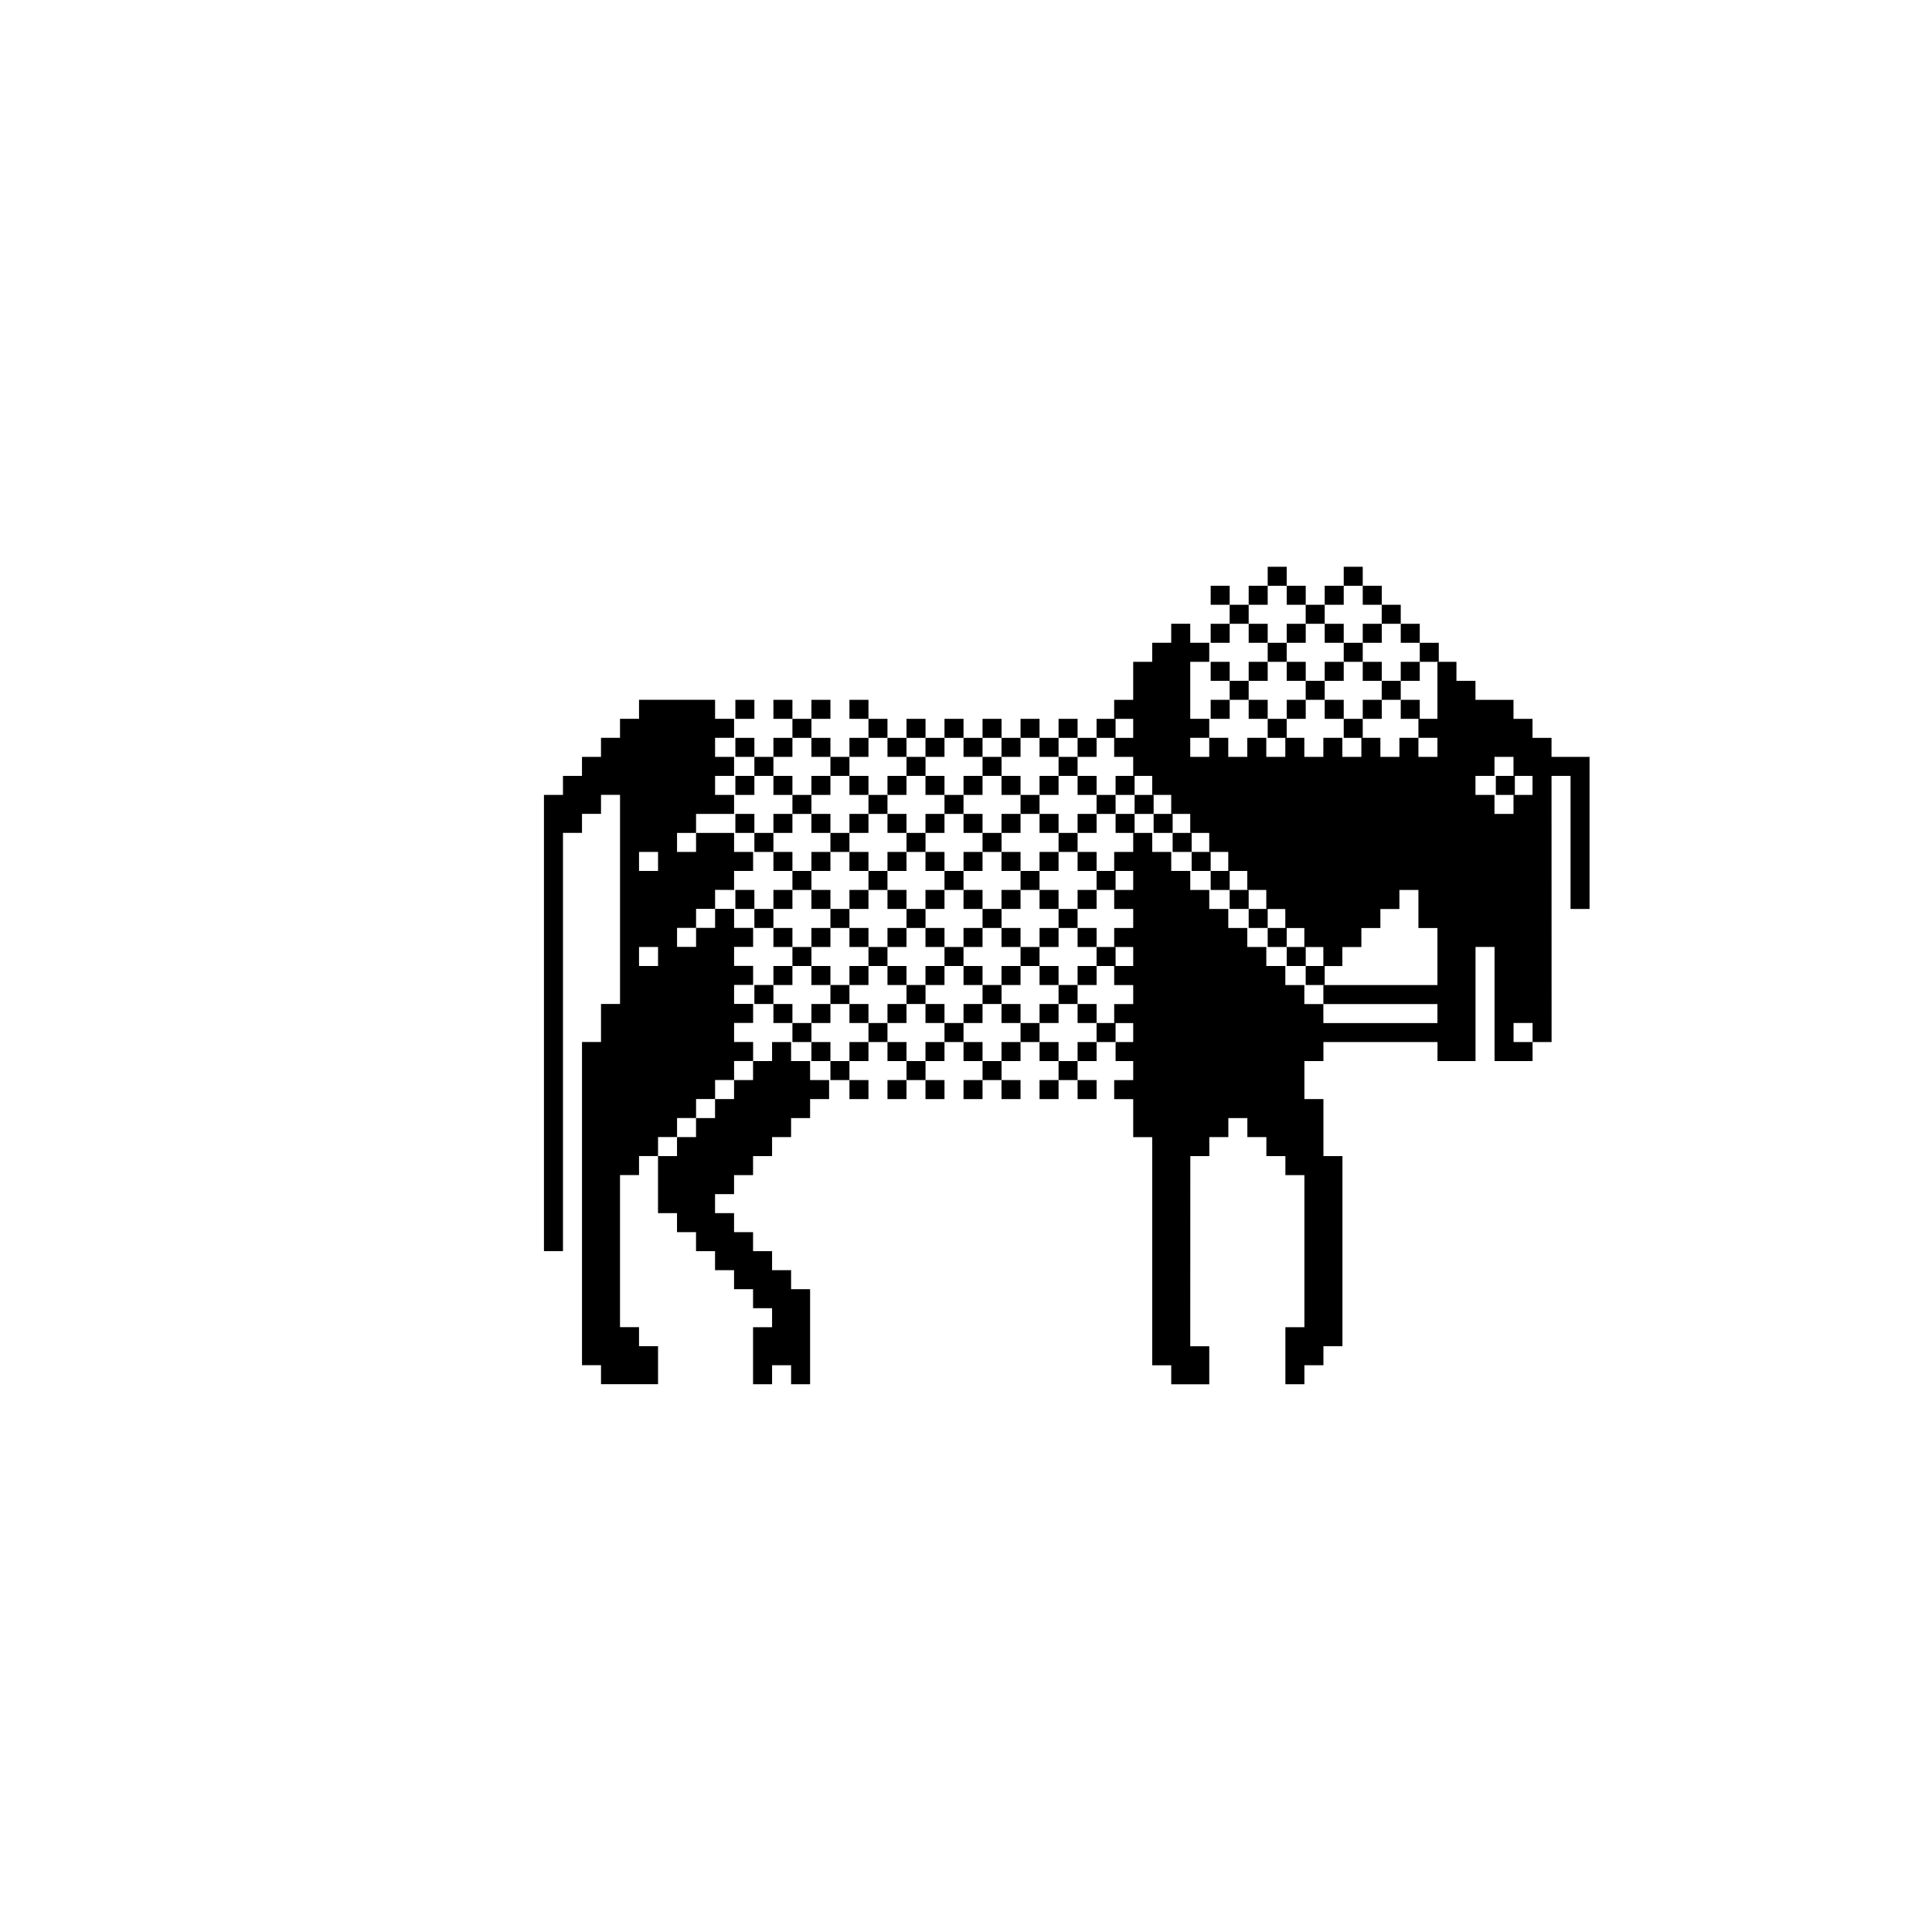 <?xml version="1.0" encoding="UTF-8"?>
<!-- Uploaded to: ICON Repo, www.svgrepo.com, Generator: ICON Repo Mixer Tools -->
<svg fill="#000000" width="800px" height="800px" version="1.1" viewBox="144 144 512 512" xmlns="http://www.w3.org/2000/svg">
 <g>
  <path d="m555.17 344.58v-5.039h-5.039v-5.039h-5.039v-5.039h-10.078v-5.039h-5.039v-5.039h-5.039v15.113h-5.039v5.039h5.039v5.039h-5.039v-5.039h-5.039v5.039h-5.039v-5.039h-5.039v5.039h-5.039v-5.039h-5.039v5.039h-5.039v-5.039h-5.039v5.039h-5.039v-5.039h-5.039v5.039h-5.039v-5.039h-5.039v5.039h-5.039v-5.039h5.039v-5.039h-5.039v-15.113h5.039v-5.039h-5.039v-5.039h-5.039v5.039h-5.039v5.039h-5.039v10.078h-5.039v5.039h5.039v5.039h-5.039v5.039h5.039v5.039h5.039v5.039h5.039v5.039h5.039v5.039h5.039v5.039h5.039v5.039h5.039v5.039h5.039v5.039h5.039v5.039h5.039v5.039h5.039v5.039h5.039v-5.039h5.039v-5.039h5.039v-5.039h5.039v-5.039h5.039v10.078h5.039v15.113h-30.23v5.039h30.23v5.039h-30.23v-5.039h-5.039v-5.039h-5.039v-5.039h-5.039v-5.039h-5.039v-5.039h-5.039v-5.039h-5.039v-5.039h-5.039v-5.039h-5.039v-5.039h-5.039v-5.039h-5.039v5.039h-5.039v5.039h5.039v5.039h-5.039v5.039h5.039v5.039h-5.039v5.039h5.039v5.039h-5.039v5.039h5.039v5.039h-5.039v5.039h5.039v15.113h-5.039v5.039h5.039v10.078h5.039v60.457h5.039v5.039h10.078v-10.078h-5.039l0.016-50.391h5.039v-5.039h5.039v-5.039h5.039v5.039h5.039v5.039h5.039v5.039h5.039v40.305h-5.039v15.113h5.039v-5.039h5.039v-5.039h5.039v-50.383h-5.039v-15.113h-5.039v-10.078h5.039v-5.039h30.23v5.039h10.078v-30.23h5.039v30.23h10.078v-5.039h-5.039v-5.039h5.039v5.039h5.039l-0.016-70.527h5.039v35.266h5.039v-40.305zm-5.039 10.078h-5.039v5.039h-5.039v-5.039h-5.039v-5.039h5.039v-5.039h5.039v5.039h5.039z"/>
  <path d="m444.68 354.66h-5.039v-5.039h5.039z"/>
  <path d="m444.68 364.73h-5.039v-5.039h5.039z"/>
  <path d="m439.64 359.7h-5.039v-5.039h5.039z"/>
  <path d="m434.61 344.58h-5.039v-5.039h5.039z"/>
  <path d="m434.61 354.66h-5.039v-5.039h5.039z"/>
  <path d="m434.61 364.73h-5.039v-5.039h5.039z"/>
  <path d="m434.61 374.81h-5.039v-5.039h5.039z"/>
  <path d="m439.64 379.85h-5.039v-5.039h5.039z"/>
  <path d="m434.61 384.88h-5.039v-5.039h5.039z"/>
  <path d="m434.61 394.96h-5.039v-5.039h5.039z"/>
  <path d="m439.64 400h-5.039v-5.039h5.039z"/>
  <path d="m434.61 405.04h-5.039v-5.039h5.039z"/>
  <path d="m434.61 415.11h-5.039v-5.039h5.039z"/>
  <path d="m439.64 420.15h-5.039v-5.039h5.039z"/>
  <path d="m434.61 425.19h-5.039v-5.039h5.039z"/>
  <path d="m444.68 425.19h-5.039v-5.039h5.039z"/>
  <path d="m434.61 435.27h-5.039v-5.039h5.039z"/>
  <path d="m424.53 435.27h-5.039v-5.039h5.039z"/>
  <path d="m414.45 435.27h-5.039v-5.039h5.039z"/>
  <path d="m429.57 349.62h-5.039v-5.039h5.039z"/>
  <path d="m424.53 344.58h-5.039v-5.039h5.039z"/>
  <path d="m424.53 354.66h-5.039v-5.039h5.039z"/>
  <path d="m424.53 364.73h-5.039v-5.039h5.039z"/>
  <path d="m429.57 369.77h-5.039v-5.039h5.039z"/>
  <path d="m424.53 374.81h-5.039v-5.039h5.039z"/>
  <path d="m424.53 384.88h-5.039v-5.039h5.039z"/>
  <path d="m429.57 389.92h-5.039v-5.039h5.039z"/>
  <path d="m424.53 394.96h-5.039v-5.039h5.039z"/>
  <path d="m424.53 405.04h-5.039v-5.039h5.039z"/>
  <path d="m429.57 410.07h-5.039v-5.039h5.039z"/>
  <path d="m424.53 415.11h-5.039v-5.039h5.039z"/>
  <path d="m424.53 425.19h-5.039v-5.039h5.039z"/>
  <path d="m419.49 359.7h-5.039v-5.039h5.039z"/>
  <path d="m414.45 344.58h-5.039v-5.039h5.039z"/>
  <path d="m414.45 354.66h-5.039v-5.039h5.039z"/>
  <path d="m414.45 364.73h-5.039v-5.039h5.039z"/>
  <path d="m414.45 374.81h-5.039v-5.039h5.039z"/>
  <path d="m419.49 379.85h-5.039v-5.039h5.039z"/>
  <path d="m414.45 384.88h-5.039v-5.039h5.039z"/>
  <path d="m414.45 394.96h-5.039v-5.039h5.039z"/>
  <path d="m419.49 400h-5.039v-5.039h5.039z"/>
  <path d="m414.45 405.04h-5.039v-5.039h5.039z"/>
  <path d="m414.45 415.11h-5.039v-5.039h5.039z"/>
  <path d="m419.49 420.15h-5.039v-5.039h5.039z"/>
  <path d="m414.45 425.19h-5.039v-5.039h5.039z"/>
  <path d="m409.42 349.62h-5.039v-5.039h5.039z"/>
  <path d="m404.38 344.58h-5.039v-5.039h5.039z"/>
  <path d="m404.38 354.66h-5.039v-5.039h5.039z"/>
  <path d="m404.38 364.73h-5.039v-5.039h5.039z"/>
  <path d="m409.42 369.77h-5.039v-5.039h5.039z"/>
  <path d="m404.38 374.81h-5.039v-5.039h5.039z"/>
  <path d="m404.38 384.88h-5.039v-5.039h5.039z"/>
  <path d="m409.42 389.92h-5.039v-5.039h5.039z"/>
  <path d="m404.38 394.96h-5.039v-5.039h5.039z"/>
  <path d="m404.38 405.04h-5.039v-5.039h5.039z"/>
  <path d="m409.42 410.07h-5.039v-5.039h5.039z"/>
  <path d="m404.38 415.11h-5.039v-5.039h5.039z"/>
  <path d="m404.38 425.19h-5.039v-5.039h5.039z"/>
  <path d="m399.34 359.7h-5.039v-5.039h5.039z"/>
  <path d="m394.3 344.58h-5.039v-5.039h5.039z"/>
  <path d="m394.3 354.66h-5.039v-5.039h5.039z"/>
  <path d="m394.3 364.73h-5.039v-5.039h5.039z"/>
  <path d="m394.3 374.81h-5.039v-5.039h5.039z"/>
  <path d="m399.34 379.85h-5.039v-5.039h5.039z"/>
  <path d="m394.3 384.88h-5.039v-5.039h5.039z"/>
  <path d="m394.3 394.96h-5.039v-5.039h5.039z"/>
  <path d="m399.34 400h-5.039v-5.039h5.039z"/>
  <path d="m394.3 405.04h-5.039v-5.039h5.039z"/>
  <path d="m394.3 415.11h-5.039v-5.039h5.039z"/>
  <path d="m399.34 420.15h-5.039v-5.039h5.039z"/>
  <path d="m394.3 425.19h-5.039v-5.039h5.039z"/>
  <path d="m389.27 349.62h-5.039v-5.039h5.039z"/>
  <path d="m384.23 344.58h-5.039v-5.039h5.039z"/>
  <path d="m384.23 354.66h-5.039v-5.039h5.039z"/>
  <path d="m384.23 364.73h-5.039v-5.039h5.039z"/>
  <path d="m389.27 369.77h-5.039v-5.039h5.039z"/>
  <path d="m384.23 374.81h-5.039v-5.039h5.039z"/>
  <path d="m384.23 384.88h-5.039v-5.039h5.039z"/>
  <path d="m389.27 389.92h-5.039v-5.039h5.039z"/>
  <path d="m384.23 394.96h-5.039v-5.039h5.039z"/>
  <path d="m384.23 405.04h-5.039v-5.039h5.039z"/>
  <path d="m389.27 410.07h-5.039v-5.039h5.039z"/>
  <path d="m384.23 415.11h-5.039v-5.039h5.039z"/>
  <path d="m384.23 425.19h-5.039v-5.039h5.039z"/>
  <path d="m379.19 359.7h-5.039v-5.039h5.039z"/>
  <path d="m374.15 344.58h-5.039v-5.039h5.039z"/>
  <path d="m374.15 354.66h-5.039v-5.039h5.039z"/>
  <path d="m374.15 364.73h-5.039v-5.039h5.039z"/>
  <path d="m374.15 374.81h-5.039v-5.039h5.039z"/>
  <path d="m379.19 379.85h-5.039v-5.039h5.039z"/>
  <path d="m374.15 384.88h-5.039v-5.039h5.039z"/>
  <path d="m374.15 394.96h-5.039v-5.039h5.039z"/>
  <path d="m379.19 400h-5.039v-5.039h5.039z"/>
  <path d="m374.15 405.04h-5.039v-5.039h5.039z"/>
  <path d="m374.15 415.11h-5.039v-5.039h5.039z"/>
  <path d="m379.19 420.15h-5.039v-5.039h5.039z"/>
  <path d="m374.15 425.19h-5.039v-5.039h5.039z"/>
  <path d="m369.11 349.62h-5.039v-5.039h5.039z"/>
  <path d="m364.07 344.58h-5.039v-5.039h5.039z"/>
  <path d="m364.07 354.66h-5.039v-5.039h5.039z"/>
  <path d="m364.07 364.73h-5.039v-5.039h5.039z"/>
  <path d="m369.11 369.77h-5.039v-5.039h5.039z"/>
  <path d="m364.07 374.81h-5.039v-5.039h5.039z"/>
  <path d="m364.07 384.88h-5.039v-5.039h5.039z"/>
  <path d="m369.11 389.92h-5.039v-5.039h5.039z"/>
  <path d="m364.07 394.96h-5.039v-5.039h5.039z"/>
  <path d="m364.07 405.04h-5.039v-5.039h5.039z"/>
  <path d="m369.11 410.07h-5.039v-5.039h5.039z"/>
  <path d="m364.07 415.11h-5.039v-5.039h5.039z"/>
  <path d="m389.27 430.23h-5.039v-5.039h5.039z"/>
  <path d="m369.11 430.23h-5.039v-5.039h5.039z"/>
  <path d="m364.07 425.19h-5.039v-5.039h5.039z"/>
  <path d="m359.04 359.7h-5.039v-5.039h5.039z"/>
  <path d="m354 344.58h-5.039v-5.039h5.039z"/>
  <path d="m354 354.66h-5.039v-5.039h5.039z"/>
  <path d="m354 364.73h-5.039v-5.039h5.039z"/>
  <path d="m354 374.81h-5.039v-5.039h5.039z"/>
  <path d="m359.04 379.85h-5.039v-5.039h5.039z"/>
  <path d="m343.92 384.88h-5.039v-5.039h5.039z"/>
  <path d="m354 384.88h-5.039v-5.039h5.039z"/>
  <path d="m354 394.96h-5.039v-5.039h5.039z"/>
  <path d="m359.04 400h-5.039v-5.039h5.039z"/>
  <path d="m354 405.04h-5.039v-5.039h5.039z"/>
  <path d="m354 415.11h-5.039v-5.039h5.039z"/>
  <path d="m359.04 420.15h-5.039v-5.039h5.039z"/>
  <path d="m348.96 349.62h-5.039v-5.039h5.039z"/>
  <path d="m359.04 339.54h-5.039v-5.039h5.039z"/>
  <path d="m343.92 344.58h-5.039v-5.039h5.039z"/>
  <path d="m343.92 354.66h-5.039v-5.039h5.039z"/>
  <path d="m343.92 364.73h-5.039v-5.039h5.039z"/>
  <path d="m348.96 369.77h-5.039v-5.039h5.039z"/>
  <path d="m348.96 389.92h-5.039v-5.039h5.039z"/>
  <path d="m348.96 410.07h-5.039v-5.039h5.039z"/>
  <path d="m449.72 359.7h-5.039v-5.039h5.039z"/>
  <path d="m454.76 364.73h-5.039v-5.039h5.039z"/>
  <path d="m459.8 369.77h-5.039v-5.039h5.039z"/>
  <path d="m464.84 374.81h-5.039v-5.039h5.039z"/>
  <path d="m469.88 379.85h-5.039v-5.039h5.039z"/>
  <path d="m474.91 384.88h-5.039v-5.039h5.039z"/>
  <path d="m479.95 389.92h-5.039v-5.039h5.039z"/>
  <path d="m484.99 394.96h-5.039v-5.039h5.039z"/>
  <path d="m490.03 400h-5.039v-5.039h5.039z"/>
  <path d="m495.06 405.04h-5.039v-5.039h5.039z"/>
  <path d="m525.29 319.39h-5.039v-5.039h5.039z"/>
  <path d="m510.18 314.35h-5.039v-5.039h5.039z"/>
  <path d="m500.1 304.27h-5.039v-5.039h5.039z"/>
  <path d="m495.06 309.31h-5.039v-5.039h5.039z"/>
  <path d="m500.1 314.35h-5.039v-5.039h5.039z"/>
  <path d="m505.14 319.39h-5.039v-5.039h5.039z"/>
  <path d="m510.18 324.43h-5.039v-5.039h5.039z"/>
  <path d="m515.21 329.46h-5.039v-5.039h5.039z"/>
  <path d="m520.25 334.5h-5.039v-5.039h5.039z"/>
  <path d="m520.25 324.43h-5.039v-5.039h5.039z"/>
  <path d="m510.18 334.5h-5.039v-5.039h5.039z"/>
  <path d="m500.1 324.43h-5.039v-5.039h5.039z"/>
  <path d="m490.03 314.35h-5.039v-5.039h5.039z"/>
  <path d="m479.95 304.27h-5.039v-5.039h5.039z"/>
  <path d="m490.03 304.27h-5.039v-5.039h5.039z"/>
  <path d="m520.25 314.35h-5.039v-5.039h5.039z"/>
  <path d="m515.21 309.31h-5.039v-5.039h5.039z"/>
  <path d="m510.18 304.27h-5.039v-5.039h5.039z"/>
  <path d="m484.99 299.24h-5.039v-5.039h5.039z"/>
  <path d="m505.14 299.24h-5.039v-5.039h5.039z"/>
  <path d="m469.88 304.27h-5.039v-5.039h5.039z"/>
  <path d="m474.91 309.31h-5.039v-5.039h5.039z"/>
  <path d="m469.88 314.35h-5.039v-5.039h5.039z"/>
  <path d="m469.88 324.43h-5.039v-5.039h5.039z"/>
  <path d="m469.88 334.5h-5.039v-5.039h5.039z"/>
  <path d="m474.91 329.46h-5.039v-5.039h5.039z"/>
  <path d="m479.95 314.35h-5.039v-5.039h5.039z"/>
  <path d="m484.99 319.39h-5.039v-5.039h5.039z"/>
  <path d="m490.03 324.43h-5.039v-5.039h5.039z"/>
  <path d="m479.95 324.43h-5.039v-5.039h5.039z"/>
  <path d="m479.95 334.5h-5.039v-5.039h5.039z"/>
  <path d="m484.99 339.54h-5.039v-5.039h5.039z"/>
  <path d="m490.03 334.5h-5.039v-5.039h5.039z"/>
  <path d="m495.06 329.46h-5.039v-5.039h5.039z"/>
  <path d="m500.1 334.5h-5.039v-5.039h5.039z"/>
  <path d="m505.14 339.54h-5.039v-5.039h5.039z"/>
  <path d="m439.64 339.54h-5.039v-5.039h5.039z"/>
  <path d="m429.57 339.54h-5.039v-5.039h5.039z"/>
  <path d="m419.49 339.54h-5.039v-5.039h5.039z"/>
  <path d="m409.42 339.54h-5.039v-5.039h5.039z"/>
  <path d="m399.34 339.54h-5.039v-5.039h5.039z"/>
  <path d="m389.27 339.54h-5.039v-5.039h5.039z"/>
  <path d="m379.19 339.54h-5.039v-5.039h5.039z"/>
  <path d="m364.07 334.5h-5.039v-5.039h5.039z"/>
  <path d="m374.15 334.5h-5.039v-5.039h5.039z"/>
  <path d="m354 334.5h-5.039v-5.039h5.039z"/>
  <path d="m343.92 334.5h-5.039v-5.039h5.039z"/>
  <path d="m374.15 435.27h-5.039v-5.039h5.039z"/>
  <path d="m384.23 435.27h-5.039v-5.039h5.039z"/>
  <path d="m394.3 435.27h-5.039v-5.039h5.039z"/>
  <path d="m404.38 435.27h-5.039v-5.039h5.039z"/>
  <path d="m409.42 430.23h-5.039v-5.039h5.039z"/>
  <path d="m429.57 430.23h-5.039v-5.039h5.039z"/>
  <path d="m545.45 354.66h-5.039v-5.039h5.039z"/>
  <path d="m338.54 379.85v-5.039h5.039v-5.039h-5.039v-5.039h-10.078v5.039h-5.039v-5.039h5.039v-5.039h10.078v-5.039h-5.039v-5.039h5.039v-5.039h-5.039v-5.039h5.039v-5.039h-5.039v-5.039h-20.152v5.039h-5.039v5.039h-5.039v5.039h-5.039v5.039h-5.039v5.039h-5.039v120.91h5.039l0.004-110.84h5.039v-5.039h5.039v-5.039h5.039v55.418h-5.039v10.078h-5.039v85.648h5.039v5.039h15.113v-10.078h-5.039v-5.039h-5.039v-40.305h5.039v-5.039h5.039v-5.039h5.039v-5.039h5.039v-5.039h5.039v-5.039h5.039v-5.039h5.039v-5.039h-5.039v-5.039h5.039v-5.039h-5.039v-5.039h5.039v-5.039h-5.039v-5.039h5.039v-5.039h-5.039v-5.039h-5.039v5.039h-5.039v5.039h-5.039v-5.039h5.039v-5.039h5.039v-5.039zm-20.152 20.152h-5.039v-5.039h5.039zm0-25.191h-5.039v-5.039h5.039z"/>
  <path d="m318.38 450.38v15.113h5.035v5.039h5.039v5.039h5.039v5.039h5.039v5.035h5.035v5.039h5.039v5.039h-5.039v15.113h5.039v-5.039h5.039v5.039h5.039v-25.191h-5.039v-5.035h-5.039v-5.039h-5.039v-5.039h-5.035v-5.039h-5.039v-5.035h5.039v-5.039h5.035v-5.039h5.039v-5.039h5.039v-5.035h5.039v-5.039h5.035v-5.039h-5.035v-5.039h-5.039v-5.035h-5.039v5.035h-5.039v5.039h-5.035v5.039h-5.039v5.039h-5.039v5.035h-5.039v5.039z"/>
 </g>
</svg>